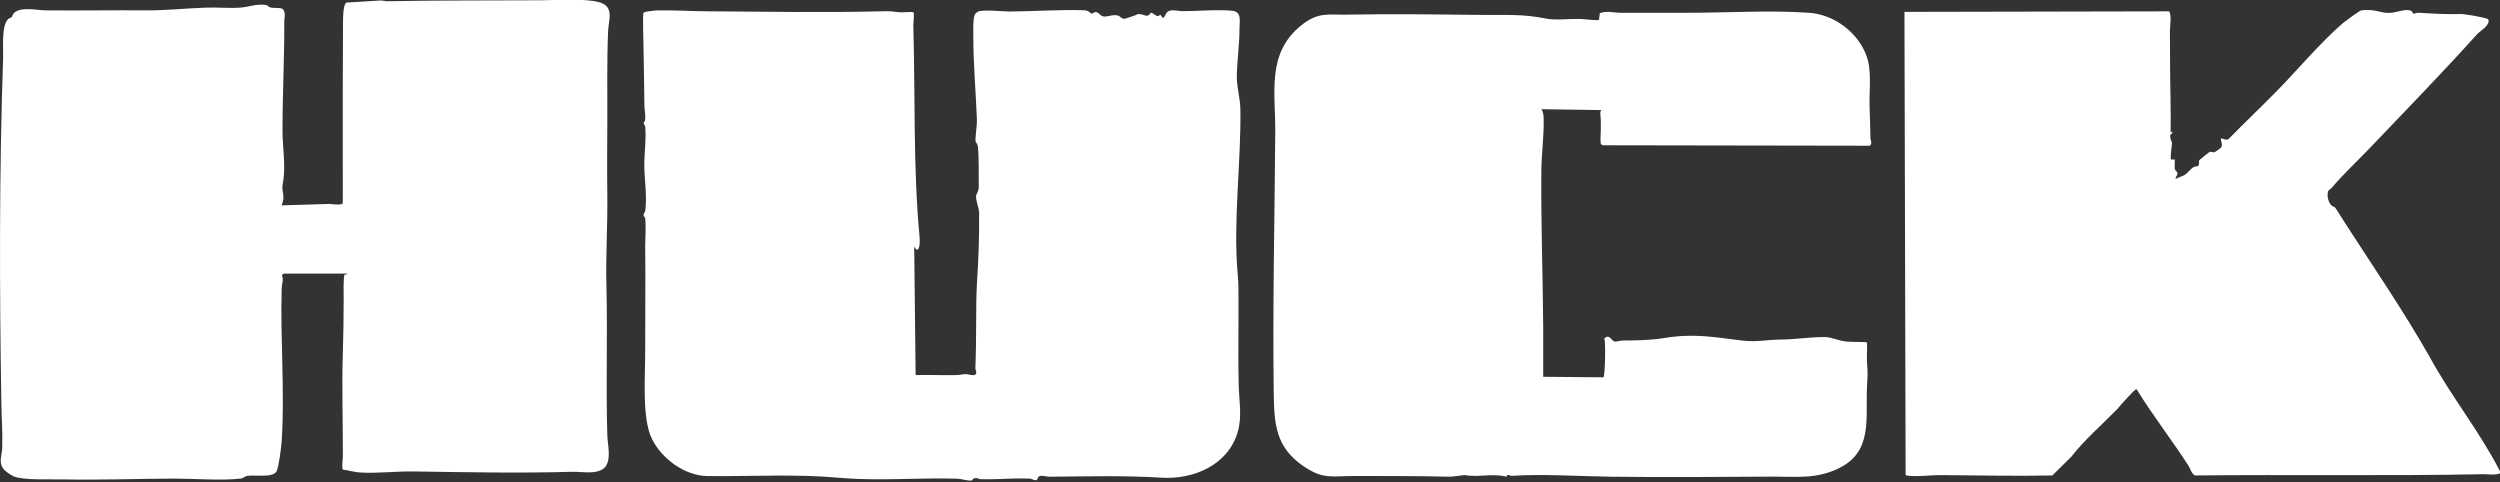 <?xml version="1.0" encoding="UTF-8"?><svg id="b" xmlns="http://www.w3.org/2000/svg" viewBox="0 0 280 54"><rect x="0" y="0" width="280" height="54" fill="#333333" stroke="none"/><path d="M67.88,52.18c-.74,1.07-2.64.63-3.76.66-5.96.17-11.85.05-17.85-.04-1.95-.03-4.13.25-6.05.11-.58-.04-1.23-.25-1.82-.31-.15-.5,0-.97,0-1.42.02-3.89-.13-7.81,0-11.68.06-1.99.09-3.97.09-5.94,0-.42-.06-2.67.12-2.81.09-.07.31.07.28-.11h-7.09s-.23.16-.23.16c.22.53,0,.98-.02,1.47-.17,5.66.36,11.47,0,17.12-.04.63-.32,2.91-.57,3.39-.42.79-2.54.36-3.34.53-.25.05-.35.25-.69.29-2.06.25-5.36,0-7.53,0-4.18.02-8.36.18-12.49.09-1.33-.03-4.33.12-5.4-.34-.35-.15-1.04-.62-1.23-.95-.44-.74-.08-1.44-.05-2.21.06-1.69-.08-3.44-.1-5.15C-.06,32.16-.09,19.37.35,6.45c.03-1.03-.2-3.57.55-4.3.14-.14.34-.15.41-.23.08-.09.07-.26.27-.47.75-.73,2.55-.3,3.56-.29,3.77.04,7.45-.03,11.2,0,2.3.02,4.55-.24,6.84-.31,1.23-.04,2.56.1,3.77,0,.91-.07,1.71-.41,2.68-.31.43.04.37.19.61.28.37.13,1.02,0,1.41.17.41.46.19.92.19,1.38.02,4.11-.2,8.17-.2,12.28,0,1.69.34,3.76.11,5.44-.13.94-.19.68-.03,1.7.08.52-.03.74-.17,1.21,1.77-.03,3.54-.12,5.32-.16.24,0,1.45.21,1.52-.1.02-1.42,0-2.83,0-4.24-.02-5.35.01-10.76.03-16.13,0-.44.02-1.86.37-2.08l3.92-.24.59.09c5.78-.11,11.6-.08,17.33-.11,1.75-.01,4.94-.23,6.52.23,1.68.49,1.01,1.99.96,3.19-.15,3.49-.07,6.98-.09,10.49-.01,2.61-.04,5.24,0,7.81.05,3.45-.19,6.87-.1,10.29.14,5.56-.07,11.15.1,16.73.03.95.43,2.56-.14,3.38Z" fill="#fff"/><path d="M102.28,1.36c.17.11,0,1.22.01,1.52.23,7.76-.03,15.93.7,23.64.03.27.09,1.54-.35,1.44l-.25-.35.16,14.4c1.52-.04,3.04.03,4.56,0,.37,0,.72-.11,1.08-.11.34,0,.7.22,1.05.06.23-.21,0-.5,0-.71.07-1.7.08-3.4.09-5.14.01-1.55,0-2.88.09-4.45.17-2.58.27-5.26.24-7.82,0-.55-.38-1.34-.34-1.88.02-.32.31-.44.3-1.1-.02-1.29.04-3.26-.1-4.45-.04-.31-.24-.46-.26-.59-.05-.42.18-1.74.15-2.48-.12-3.12-.41-6.27-.4-9.39,0-.54-.05-1.99.2-2.38.05-.08.24-.23.33-.27.66-.26,2.75,0,3.57-.01,2.75-.02,5.6-.23,8.34-.14.48.01.75.39.79.39.14,0,.27-.16.4-.18.4-.05.59.41.88.47.54.11,1.04-.25,1.68-.09.25.06.42.37.71.37.09,0,.83-.26,1.02-.32.24-.07.46-.2.48-.21.6-.1,1.11.55,1.46-.15.45,0,.65.66,1.08.21l.3.39c.25-.16.29-.52.49-.69.41-.36,1.17-.09,1.69-.09,1.51,0,3.06-.14,4.57-.1.27,0,.85.03,1.09.07,1,.17.73,1.15.73,1.96.01,1.79-.27,3.6-.3,5.34-.02,1.17.38,2.51.4,3.66.1,5.94-.83,12.6-.3,18.51.09,1.03.09,1.66.09,2.68.02,3.2-.06,6.47.02,9.68.04,1.8.41,3.56-.11,5.35-1.08,3.67-4.93,5.33-8.56,5.1-4.04-.26-8.36-.14-12.49-.11-.55,0-1.28-.37-1.38.31l-.19.09c-.23-.02-.5-.19-.72-.19-.58,0-1.36-.03-1.96,0-1.09.04-2.28.1-3.45.07-.33,0-.39-.25-.88-.05-.08.03-.04.18-.22.2-.43.04-1.08-.19-1.58-.21-4.35-.13-8.85.29-13.18-.1-4.84-.44-9.91-.14-14.76-.19-2.58-.03-5.19-1.97-6.27-4.24s-.72-6.88-.72-9.58c-.01-3.89.05-7.91,0-11.87,0-.93.11-2.27,0-3.16-.02-.15-.19-.27-.19-.4,0-.11.17-.27.2-.49.22-1.64-.11-3.51-.11-5.15,0-1.38.24-2.85.1-4.25-.01-.15-.18-.26-.17-.39,0-.1.15-.22.16-.34.07-.62-.07-1.08-.08-1.65-.02-2.18-.06-4.37-.1-6.53,0-.5-.11-3.68,0-3.84s1.36-.26,1.64-.27c1.65-.03,3.5.08,5.16.1,6.58.04,13.44.17,20.12,0,.69-.02,1.02.02,1.68.11.32.05,1.48-.09,1.63,0Z" fill="#fff"/><path d="M243.08,14.91l.2-.2c.11.32-.19.25-.21.44-.04.48.19.75.19.79.03.28-.26,1.76-.08,1.93h.4s-.04.85,0,1.04c.04.23.28.3.3.5.02.23-.26.39-.2.64.3-.2.67-.27.98-.45.49-.29.62-.7,1.15-.94.2-.09.37.12.48-.29.04-.15-.08-.28.06-.45.04-.06,1.04-.86,1.11-.89.21-.09.37.08.59.01.06-.02.66-.45.7-.5.24-.32-.03-.69,0-1.05.31.04.55.27.86.07,1.75-1.79,3.58-3.52,5.34-5.31,2.4-2.44,4.92-5.48,7.48-7.68.24-.2,1.79-1.33,1.98-1.39.36-.09,1.15-.07,1.52,0,.74.13,1.11.33,1.98.24.59-.06,1.7-.51,2.19-.17.11.08.14.28.21.29.1,0,.35-.12.59-.11,1.63.1,3.12.19,4.74.14.36-.01,2.89.41,3.05.6.25.67-.9,1.26-1.29,1.7-3.87,4.3-8.03,8.57-11.97,12.7-1.42,1.48-2.97,2.92-4.29,4.48-.07.08-.35.28-.36.3-.2.48-.05,1.19.28,1.59.17.21.36.18.49.33.09.1.47.72.58.9,3.35,5.25,6.98,10.47,10.07,15.94,2.28,4.18,5.5,8.23,7.67,12.42.06.12.26.41.1.5-.62.22-1.24.07-1.82.08-10.82.21-21.54.03-32.3.14-.43-.21-.5-.72-.72-1.06-1.88-2.92-4.02-5.65-5.84-8.61-.19-.04-1.93,1.96-2.16,2.24-1.74,1.78-3.63,3.39-5.15,5.34l-2.12,2.09c-4.19.09-8.39-.02-12.58-.04-1.13,0-2.43.2-3.55.07-.11-.01-.23,0-.3-.1l-.13-51.85,29.61-.06c.35.22.12,1.78.12,2.18.01,1.3.01,2.59.02,3.88.01,2.51.1,5.03.06,7.55Z" fill="#fff"/><path d="M179.47,12.33l-6.84-.1c.22.27.25.71.26,1.05.05,1.95-.25,3.96-.26,5.92-.05,5.8.17,11.71.21,17.51.01,1.84,0,3.66,0,5.49l6.74.06c.18-.13.28-3.85.1-4.35.63-.59.76.32,1.23.35.23.01.51-.11.79-.12,1.61-.01,3.14-.03,4.75-.29,3.29-.53,5.42-.1,8.64.29,1.62.2,2.85-.1,4.35-.11,1.61-.01,3.31-.29,4.95-.28.7,0,1.54.41,2.29.49s1.55.04,2.3.08l.13.09c.03.74-.06,1.53,0,2.26.11,1.28.04,1.59-.01,2.77-.16,3.45.65,7.12-3.1,8.98-2.56,1.27-4.79.95-7.55.96-6.06.03-12.01.09-18.04.01-3.71-.05-7.38-.32-11.09-.1-.27.02-.5-.29-.59.1-1.57-.41-3.1.1-4.68-.18-.09-.02-1.3.19-1.76.18-3.52-.09-7.04-.07-10.52-.08-2.58-.01-3.56.45-5.87-1.16-3.03-2.12-3.19-4.67-3.24-8.12-.13-9.77.1-19.61.17-29.27.03-4.42-.99-8.79,2.92-11.93,1.9-1.52,2.99-1.15,5.15-1.19,5.05-.1,10.14-.02,15.17.03,2.58.02,4.56-.11,7.14.42.97.2,2.68,0,3.75.03.31,0,2.01.22,2.13.1l.09-.75c.8-.29,1.57-.04,2.33-.04,2.43.01,4.89,0,7.33,0,4.42.01,9.44-.31,13.78,0,2.81.2,5.42,2.16,6.41,4.77.63,1.67.32,3.78.36,5.57.03,1.23.08,2.4.1,3.66,0,.33.27.66-.09.89l-29.87-.05-.2-.1c-.14-.12-.04-1.33-.04-1.64,0-.37,0-.7,0-1.08s-.21-1.15.19-1.14Z" fill="#fff"/></svg>